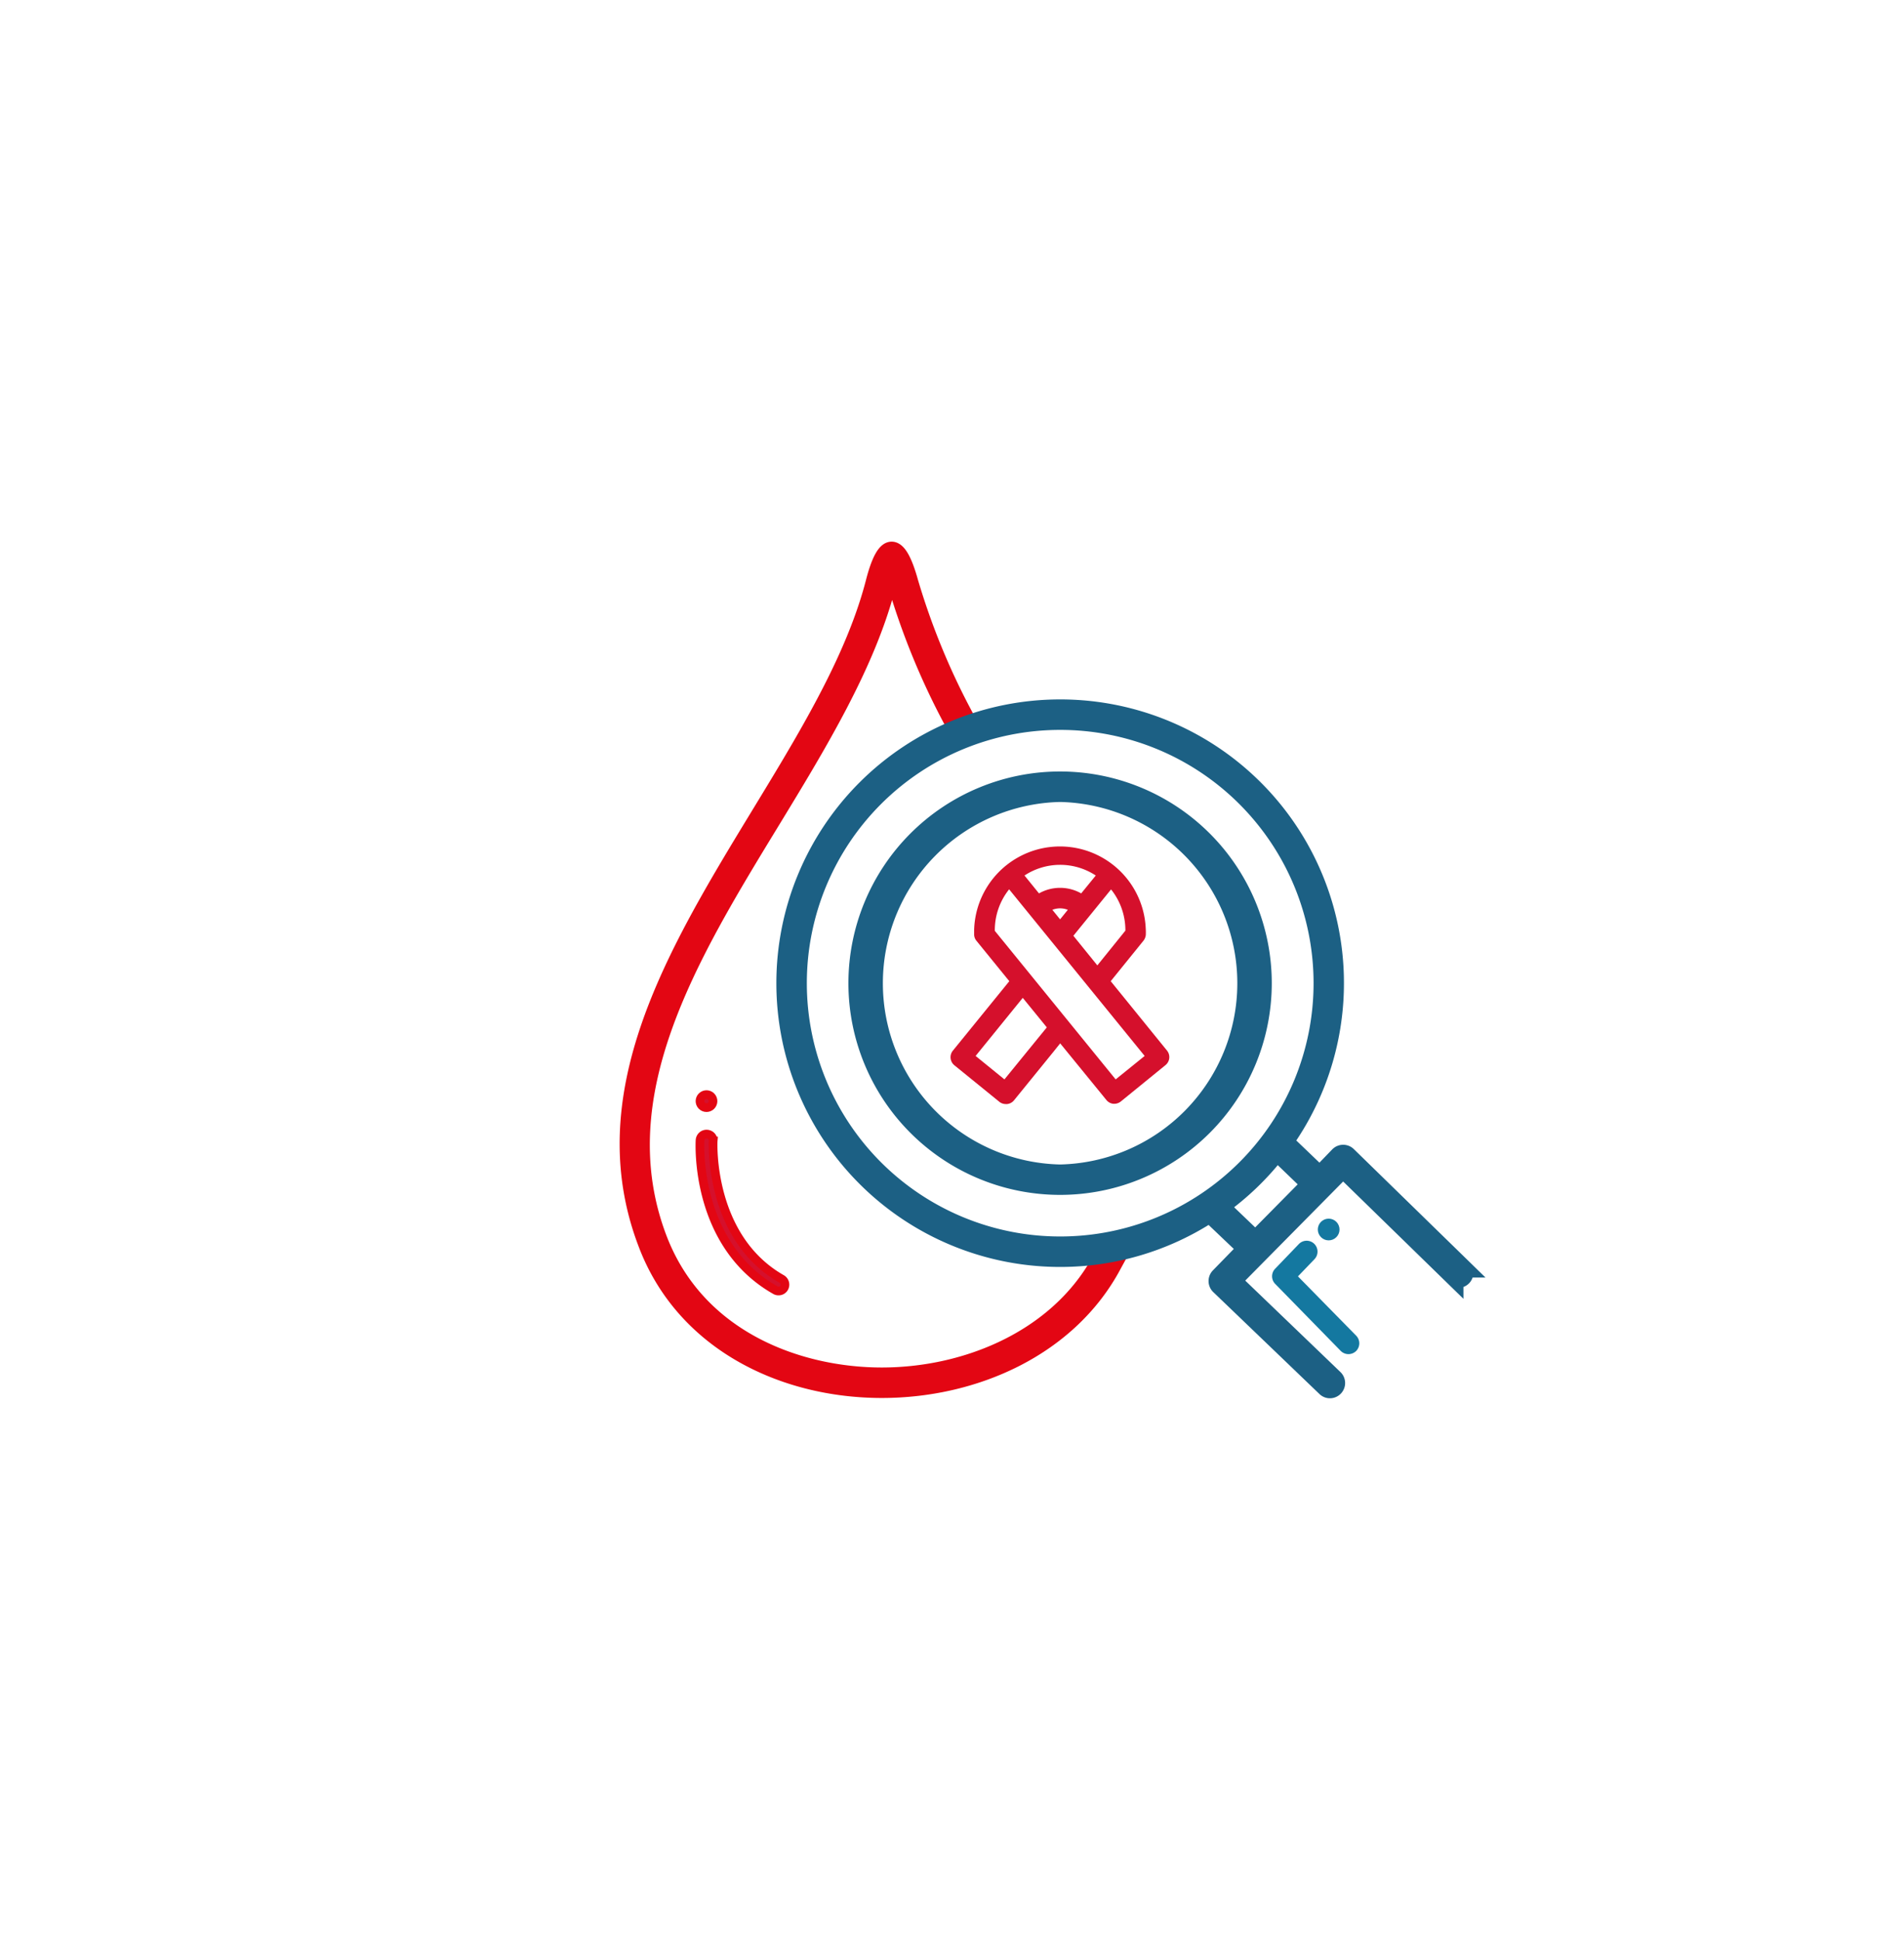 <svg id="Layer_1" data-name="Layer 1" xmlns="http://www.w3.org/2000/svg" viewBox="0 0 219.3 223.45"><path d="M101.57,158.49c-9.54,0-21.32-4.17-25.76-15.88-6.23-16.45,3.53-32.48,13-48,5.41-8.88,11-18.06,13.34-27.09a13.53,13.53,0,0,1,.57-1.82,16.82,16.82,0,0,1,.59,1.81,83.05,83.05,0,0,0,6.12,15c.46-.19.93-.38,1.4-.55a81.56,81.56,0,0,1-6.06-14.9c-.68-2.46-1.38-3.68-2.07-3.68s-1.37,1.24-2,3.71c-6.32,24.38-36.42,49.13-26.25,76C78.69,154.48,90.1,160,101.57,160c10.69,0,21.42-4.8,26.51-14.14-.63.11-1.26.21-1.9.29C121,154.56,110.87,158.49,101.57,158.49Z" fill="#d5102c" stroke="#e30613" stroke-miterlimit="10" stroke-width="2"/><path d="M122.1,89.85h0a23.38,23.38,0,0,0,0,46.76h0a23.38,23.38,0,0,0,0-46.76Zm0,45.26h0a21.88,21.88,0,0,1,0-43.75h0a21.88,21.88,0,0,1,0,43.75Z" fill="#1c6084" stroke="#1c6084" stroke-miterlimit="10" stroke-width="2"/><path d="M168.64,146.13l-13.4-13.07a.76.76,0,0,0-1.07,0L152,135.31l-4-3.83A31.67,31.67,0,0,0,122.1,81.55h0a31.68,31.68,0,0,0,0,63.36h.06a31.52,31.52,0,0,0,17.17-5.1l4.2,4L140.42,147a.76.76,0,0,0,0,1.07l12.23,11.74a.74.74,0,0,0,1.06,0,.75.75,0,0,0,0-1.06L142,147.5l12.69-12.84,12.87,12.55a.75.75,0,0,0,1-1.08Zm-46.49-2.73h-.05a30.17,30.17,0,0,1,0-60.34h0a30.17,30.17,0,0,1,.05,60.34Zm18.45-4.46a31.64,31.64,0,0,0,6.48-6.23l3.81,3.67-6.3,6.38Z" fill="#1c6084" stroke="#1c6084" stroke-miterlimit="10" stroke-width="2"/><path d="M148.8,147l2.23-2.32a.76.76,0,0,0,0-1.07.75.75,0,0,0-1.06,0l-2.74,2.85a.75.75,0,0,0,0,1.05l7.54,7.71a.76.76,0,0,0,.54.23.77.77,0,0,0,.53-.21.76.76,0,0,0,0-1.07Z" fill="#1478a0" stroke="#1478a0" stroke-miterlimit="10"/><path d="M89.3,148.58a.69.69,0,0,0,.37.1.72.72,0,0,0,.65-.38.75.75,0,0,0-.28-1c-8.42-4.78-7.91-15.78-7.9-15.89a.76.76,0,0,0-.72-.8.75.75,0,0,0-.79.71C80.6,131.78,80.05,143.33,89.3,148.58Z" fill="#d5102c" stroke="#e30613" stroke-miterlimit="10"/><circle cx="81.37" cy="126.81" r="0.75" transform="translate(-55.41 63.63) rotate(-32.52)" fill="#d5102c" stroke="#e30613" stroke-miterlimit="10"/><circle cx="153.03" cy="141.61" r="0.75" transform="translate(-52.13 104.46) rotate(-32.52)" fill="#1478a0" stroke="#1478a0" stroke-miterlimit="10"/><path d="M134.42,121l-6.49-8,3.77-4.66a1.29,1.29,0,0,0,.27-.65,6.12,6.12,0,0,0,0-.63,9.89,9.89,0,0,0-19.77,0c0,.21,0,.41,0,.6a1.16,1.16,0,0,0,.26.68l3.79,4.66-6.5,8a1.2,1.2,0,0,0,.17,1.68l5.17,4.2a1.19,1.19,0,0,0,.75.27H116a1.18,1.18,0,0,0,.8-.44l4.51-5.55.8-1,5.32,6.52a1.19,1.19,0,0,0,.8.44h.12a1.23,1.23,0,0,0,.75-.27l5.17-4.21A1.19,1.19,0,0,0,134.42,121Zm-4.8-13.91v.09l-3.23,4-2.76-3.41,4.34-5.34A7.53,7.53,0,0,1,129.62,107.11ZM122.1,99.6a7.45,7.45,0,0,1,4.11,1.23l-1.68,2.06a4.93,4.93,0,0,0-4.86,0L118,100.83A7.45,7.45,0,0,1,122.1,99.6Zm.89,5.18-.89,1.1-.89-1.1a2.41,2.41,0,0,1,1.78,0Zm-7.3,19.53-3.32-2.7,5.43-6.69,2.77,3.4Zm12.81,0L114.58,107.2v-.09a7.53,7.53,0,0,1,1.65-4.69l15.61,19.19Z" fill="#d5102c"/></svg>